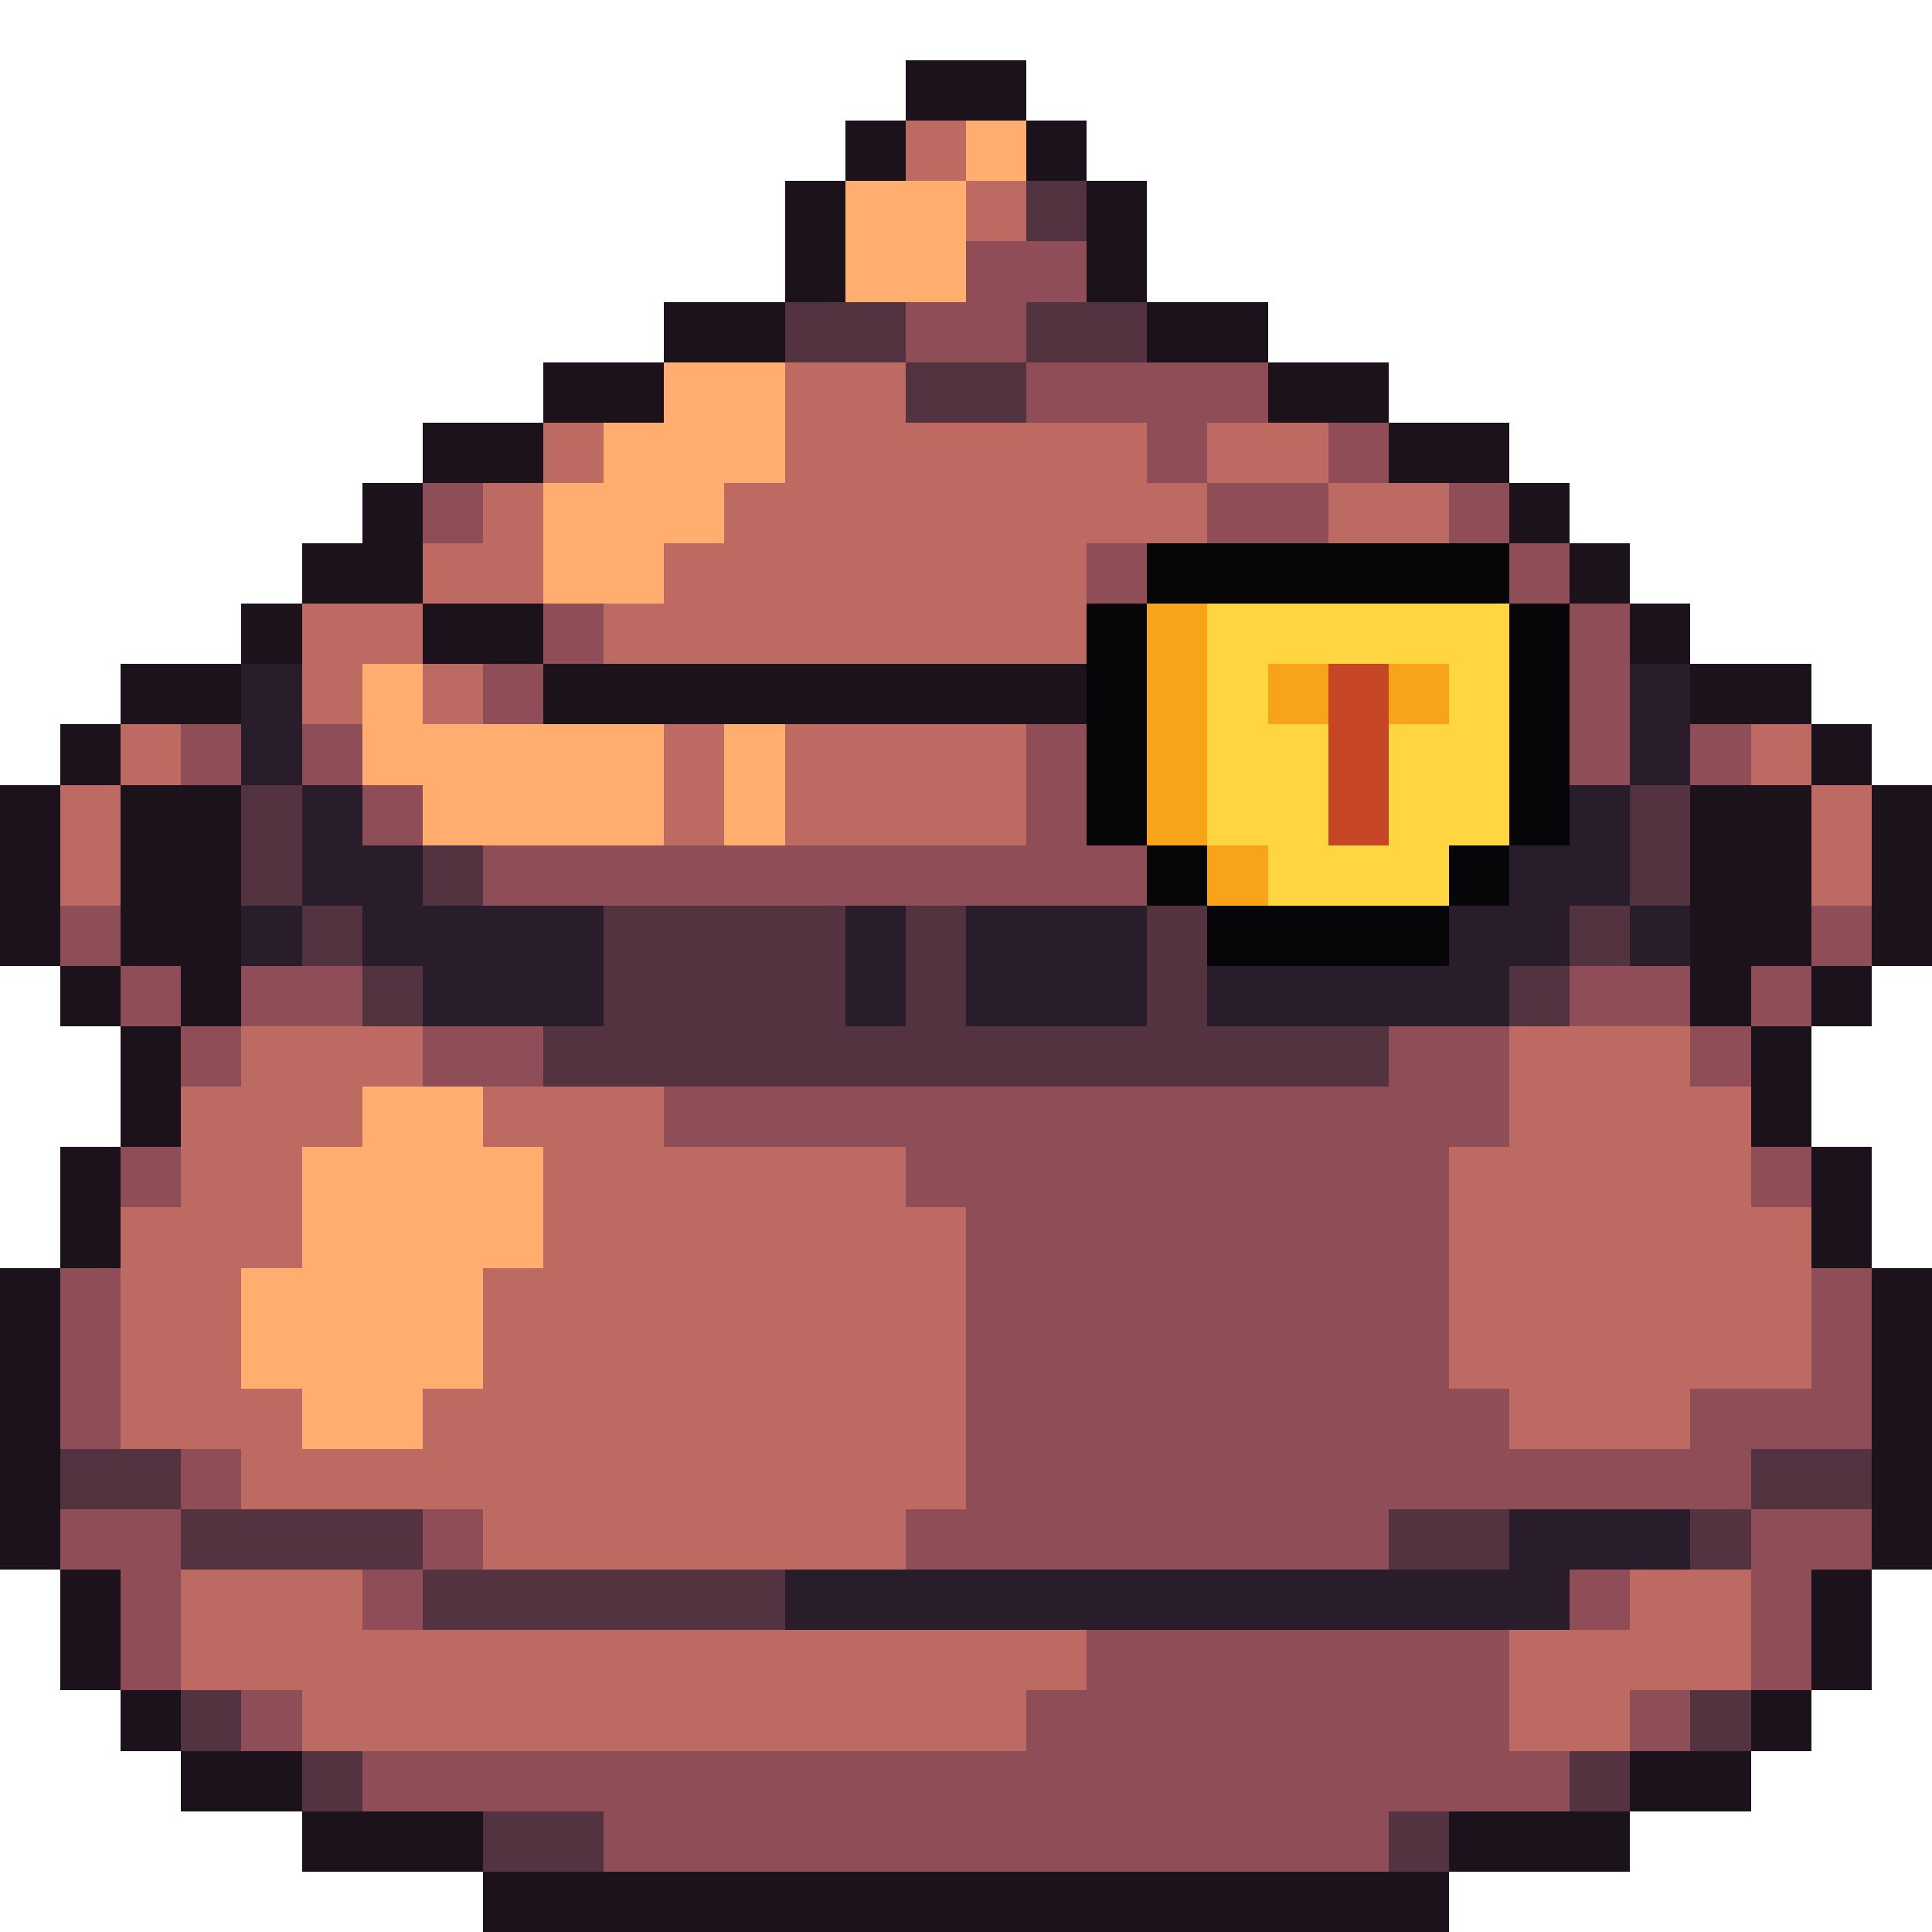 <svg xmlns="http://www.w3.org/2000/svg" viewBox="0 -0.5 32 32" shape-rendering="crispEdges">
<path stroke="#1c121c" d="M15 1h2M14 2h1M17 2h1M13 3h1M18 3h1M13 4h1M18 4h1M11 5h2M19 5h2M9 6h2M21 6h2M7 7h2M23 7h2M6 8h1M25 8h1M5 9h2M26 9h1M4 10h1M7 10h2M27 10h1M2 11h2M9 11h9M28 11h2M1 12h1M30 12h1M0 13h1M2 13h2M28 13h2M31 13h1M0 14h1M2 14h2M28 14h2M31 14h1M0 15h1M2 15h2M28 15h2M31 15h1M1 16h1M3 16h1M28 16h1M30 16h1M2 17h1M29 17h1M2 18h1M29 18h1M1 19h1M30 19h1M1 20h1M30 20h1M0 21h1M31 21h1M0 22h1M31 22h1M0 23h1M31 23h1M0 24h1M31 24h1M0 25h1M31 25h1M1 26h1M30 26h1M1 27h1M30 27h1M2 28h1M29 28h1M3 29h2M27 29h2M5 30h3M24 30h3M8 31h16" />
<path stroke="#bd6a62" d="M15 2h1M16 3h1M13 6h2M9 7h1M13 7h6M20 7h2M8 8h1M12 8h8M22 8h2M7 9h2M11 9h7M5 10h2M10 10h8M5 11h1M7 11h1M2 12h1M11 12h1M13 12h4M29 12h1M1 13h1M11 13h1M13 13h4M30 13h1M1 14h1M30 14h1M4 17h3M25 17h3M3 18h3M8 18h3M25 18h4M3 19h2M9 19h6M24 19h5M2 20h3M9 20h7M24 20h6M2 21h2M8 21h8M24 21h6M2 22h2M8 22h8M24 22h6M2 23h3M7 23h9M25 23h3M4 24h12M8 25h7M3 26h3M27 26h2M3 27h15M25 27h4M5 28h12M25 28h2" />
<path stroke="#ffae70" d="M16 2h1M14 3h2M14 4h2M11 6h2M10 7h3M9 8h3M9 9h2M6 11h1M6 12h5M12 12h1M7 13h4M12 13h1M6 18h2M5 19h4M5 20h4M4 21h4M4 22h4M5 23h2" />
<path stroke="#52333f" d="M17 3h1M13 5h2M17 5h2M15 6h2M4 13h1M27 13h1M4 14h1M7 14h1M27 14h1M5 15h1M10 15h4M15 15h1M19 15h1M26 15h1M6 16h1M10 16h4M15 16h1M19 16h1M25 16h1M9 17h14M1 24h2M29 24h2M3 25h4M23 25h2M28 25h1M7 26h6M3 28h1M28 28h1M5 29h1M26 29h1M8 30h2M23 30h1" />
<path stroke="#8f4d57" d="M16 4h2M15 5h2M17 6h4M19 7h1M22 7h1M7 8h1M20 8h2M24 8h1M18 9h1M25 9h1M9 10h1M26 10h1M8 11h1M26 11h1M3 12h1M5 12h1M17 12h1M26 12h1M28 12h1M6 13h1M17 13h1M8 14h11M1 15h1M30 15h1M2 16h1M4 16h2M26 16h2M29 16h1M3 17h1M7 17h2M23 17h2M28 17h1M11 18h14M2 19h1M15 19h9M29 19h1M16 20h8M1 21h1M16 21h8M30 21h1M1 22h1M16 22h8M30 22h1M1 23h1M16 23h9M28 23h3M3 24h1M16 24h13M1 25h2M7 25h1M15 25h8M29 25h2M2 26h1M6 26h1M26 26h1M29 26h1M2 27h1M18 27h7M29 27h1M4 28h1M17 28h8M27 28h1M6 29h20M10 30h13" />
<path stroke="#060608" d="M19 9h6M18 10h1M25 10h1M18 11h1M25 11h1M18 12h1M25 12h1M18 13h1M25 13h1M19 14h1M24 14h1M20 15h4" />
<path stroke="#f9a31b" d="M19 10h1M19 11h1M21 11h1M23 11h1M19 12h1M19 13h1M20 14h1" />
<path stroke="#ffd541" d="M20 10h5M20 11h1M24 11h1M20 12h2M23 12h2M20 13h2M23 13h2M21 14h3" />
<path stroke="#291d2b" d="M4 11h1M27 11h1M4 12h1M27 12h1M5 13h1M26 13h1M5 14h2M25 14h2M4 15h1M6 15h4M14 15h1M16 15h3M24 15h2M27 15h1M7 16h3M14 16h1M16 16h3M20 16h5M25 25h3M13 26h13" />
<path stroke="#c64524" d="M22 11h1M22 12h1M22 13h1" />
</svg>